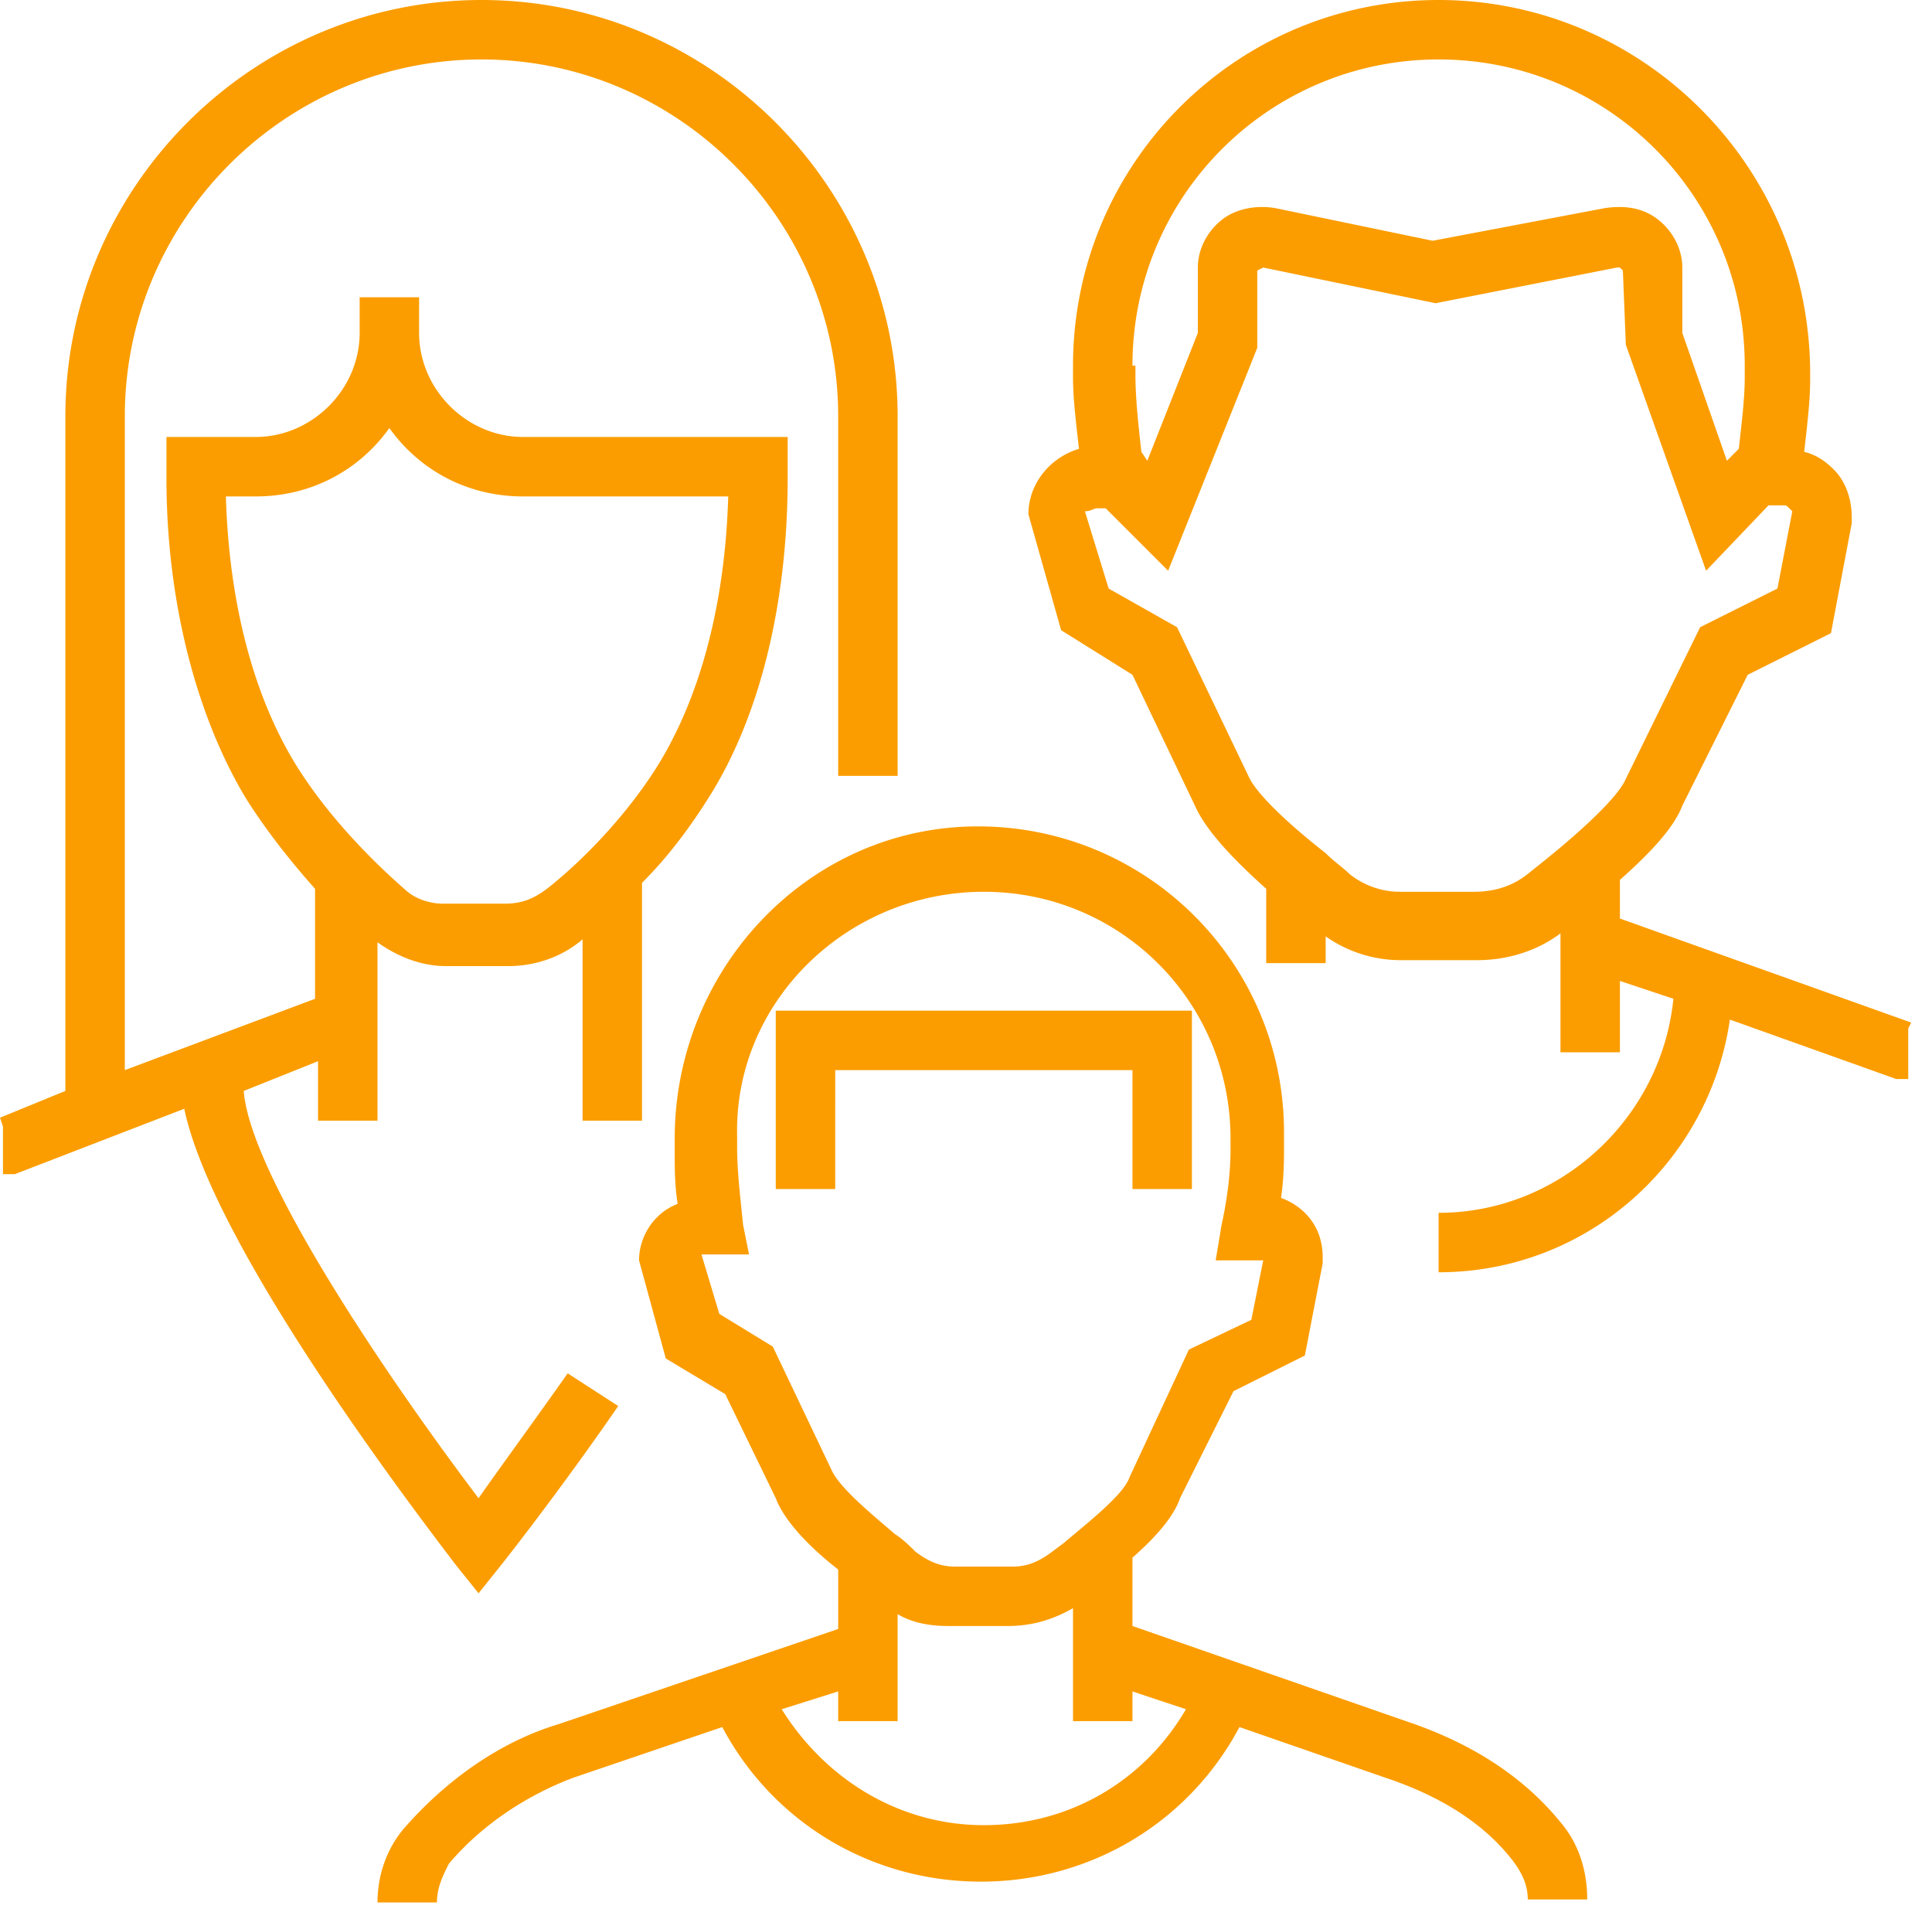 <svg xmlns="http://www.w3.org/2000/svg" width="82" height="81" viewBox="0 0 82 81">
    <g fill="none" fill-rule="evenodd">
        <path d="M0 0h82v82H0z"/>
        <g fill="#FB9D00" fill-rule="nonzero">
            <path d="M.126 49.83h.505l7.19-2.775c1.262 6.056 10.345 17.788 11.48 19.302l1.01 1.261 1.009-1.261s2.397-3.028 4.92-6.686l-2.145-1.388c-1.513 2.145-2.901 4.037-3.784 5.299-4.29-5.677-9.714-13.877-9.966-17.284l3.153-1.261v2.523h2.524v-7.57c.883.632 1.892 1.01 2.901 1.01h2.65c1.135 0 2.27-.378 3.153-1.135v7.695h2.523V37.468c1.01-1.01 1.893-2.145 2.776-3.533 2.27-3.532 3.406-8.452 3.406-13.624v-1.766H22.203c-2.397 0-4.415-2.019-4.415-4.416v-1.514h-2.523v1.514c0 2.397-2.019 4.416-4.416 4.416H7.065v1.766c0 5.172 1.261 10.092 3.406 13.624.883 1.388 1.892 2.65 2.901 3.785v4.668l-8.074 3.027V17.662c0-8.327 6.813-15.139 15.139-15.139s15.138 6.812 15.138 15.139v15.264h2.523V17.662C38.098 7.948 30.151 0 20.437 0 10.723 0 2.775 7.948 2.775 17.662v28.636L0 47.434l.126.378v2.019zm12.49-17.282c-1.893-3.028-2.902-7.065-3.028-11.48h1.261c2.397 0 4.416-1.136 5.677-2.902 1.262 1.766 3.28 2.902 5.677 2.902h8.705c-.126 4.415-1.136 8.452-3.028 11.48-1.514 2.397-3.532 4.289-4.668 5.172-.504.378-1.009.63-1.766.63h-2.65c-.63 0-1.26-.252-1.64-.63-1.008-.883-3.027-2.775-4.54-5.172zM48.065 28.637l2.649 5.55c.504 1.136 1.766 2.398 3.028 3.533v3.154h2.523v-1.136a5.52 5.52 0 0 0 3.153 1.01h3.28c1.262 0 2.524-.379 3.533-1.136v5.046h2.523v-3.027l2.27.757c-.504 5.046-4.793 9.083-9.966 9.083v2.523c6.308 0 11.48-4.668 12.364-10.723l7.064 2.523h.505v-2.145l.126-.252-12.363-4.415v-1.64c1.135-1.01 2.27-2.145 2.65-3.154l2.774-5.551 3.533-1.766.883-4.668v-.252c0-.757-.252-1.514-.757-2.019-.379-.378-.757-.63-1.262-.757.127-1.135.253-2.144.253-3.027v-.505C76.702 6.938 69.637 0 61.058 0 52.48 0 45.542 6.938 45.542 15.517v.505c0 .883.126 1.892.252 3.027-1.262.379-2.145 1.514-2.145 2.776l1.388 4.92 3.028 1.892zm0-13.12c0-7.19 5.803-12.994 12.993-12.994 7.191 0 12.994 5.803 12.994 12.994v.505c0 .883-.126 1.892-.252 3.027l-.505.505-1.892-5.425v-2.775c0-.757-.378-1.514-1.01-2.019-.63-.504-1.387-.63-2.27-.504l-7.317 1.387-6.686-1.387c-.757-.126-1.64 0-2.27.504-.632.505-1.01 1.262-1.01 2.019v2.775l-2.145 5.425-.252-.379c-.126-1.135-.252-2.27-.252-3.28v-.378h-.126zm-1.514 6.055h.378l2.65 2.65 3.784-9.462v-3.28l.252-.126 7.317 1.514 7.696-1.514h.126l.126.126.126 3.154 3.406 9.588 2.65-2.776h.63c.126 0 .126 0 .253.126l.126.126-.631 3.28-3.28 1.64-3.154 6.434c-.378.883-2.27 2.523-3.532 3.533l-.63.504c-.632.505-1.389.757-2.272.757h-3.154a3.426 3.426 0 0 1-2.144-.757c-.252-.252-.63-.504-1.01-.883-1.135-.883-2.9-2.397-3.28-3.28l-3.027-6.308-2.902-1.64-1.009-3.28c.252 0 .379-.126.505-.126z"/>
            <path d="M28.637 48.317v.505c0 .756 0 1.513.126 2.27-1.01.379-1.64 1.388-1.64 2.397l1.135 4.163 2.524 1.514 2.144 4.416c.379 1.009 1.514 2.144 2.65 3.027v2.523l-11.86 4.037c-2.522.757-4.793 2.397-6.56 4.416-.756.883-1.134 2.018-1.134 3.153h2.523c0-.63.252-1.135.504-1.64 1.388-1.64 3.28-2.901 5.299-3.658l6.307-2.145c2.145 4.037 6.308 6.56 10.976 6.56 4.667 0 8.83-2.523 10.975-6.56l6.182 2.145c2.27.757 4.163 1.892 5.424 3.532.379.505.631 1.01.631 1.64h2.523c0-1.261-.378-2.397-1.135-3.28-1.64-2.018-3.911-3.406-6.56-4.289l-11.606-4.037v-2.901c1.009-.883 1.766-1.767 2.018-2.523l2.27-4.542 3.029-1.514.756-3.91v-.253c0-.757-.252-1.388-.756-1.892a2.747 2.747 0 0 0-1.01-.631c.126-.883.126-1.64.126-2.27v-.505c0-7.191-5.803-12.994-12.993-12.994-7.191 0-12.868 6.055-12.868 13.246zm21.698 24.221c-1.766 3.028-4.92 4.92-8.578 4.92-3.532 0-6.686-1.892-8.579-4.92l2.397-.756v1.261h2.523v-4.541c.631.378 1.388.504 2.145.504h2.523c1.01 0 1.892-.252 2.776-.757v4.794h2.523v-1.261l2.27.756zm-8.578-34.692c5.803 0 10.47 4.668 10.47 10.47v.506c0 .883-.125 2.018-.378 3.153l-.252 1.514h2.018l-.504 2.523-2.65 1.262-2.523 5.424c-.252.757-1.892 2.019-2.775 2.776l-.505.378c-.504.379-1.009.631-1.64.631h-2.523c-.63 0-1.135-.252-1.64-.63-.252-.253-.504-.505-.883-.758-.883-.757-2.27-1.892-2.649-2.649L32.8 57.148l-2.27-1.388-.758-2.523h2.019l-.253-1.262c-.126-1.261-.252-2.27-.252-3.28v-.504c-.126-5.677 4.668-10.345 10.47-10.345z"/>
            <path d="M35.45 45.415h12.615v5.047h2.523v-7.57H32.926v7.57h2.523z"/>
        </g>
    </g>
</svg>

